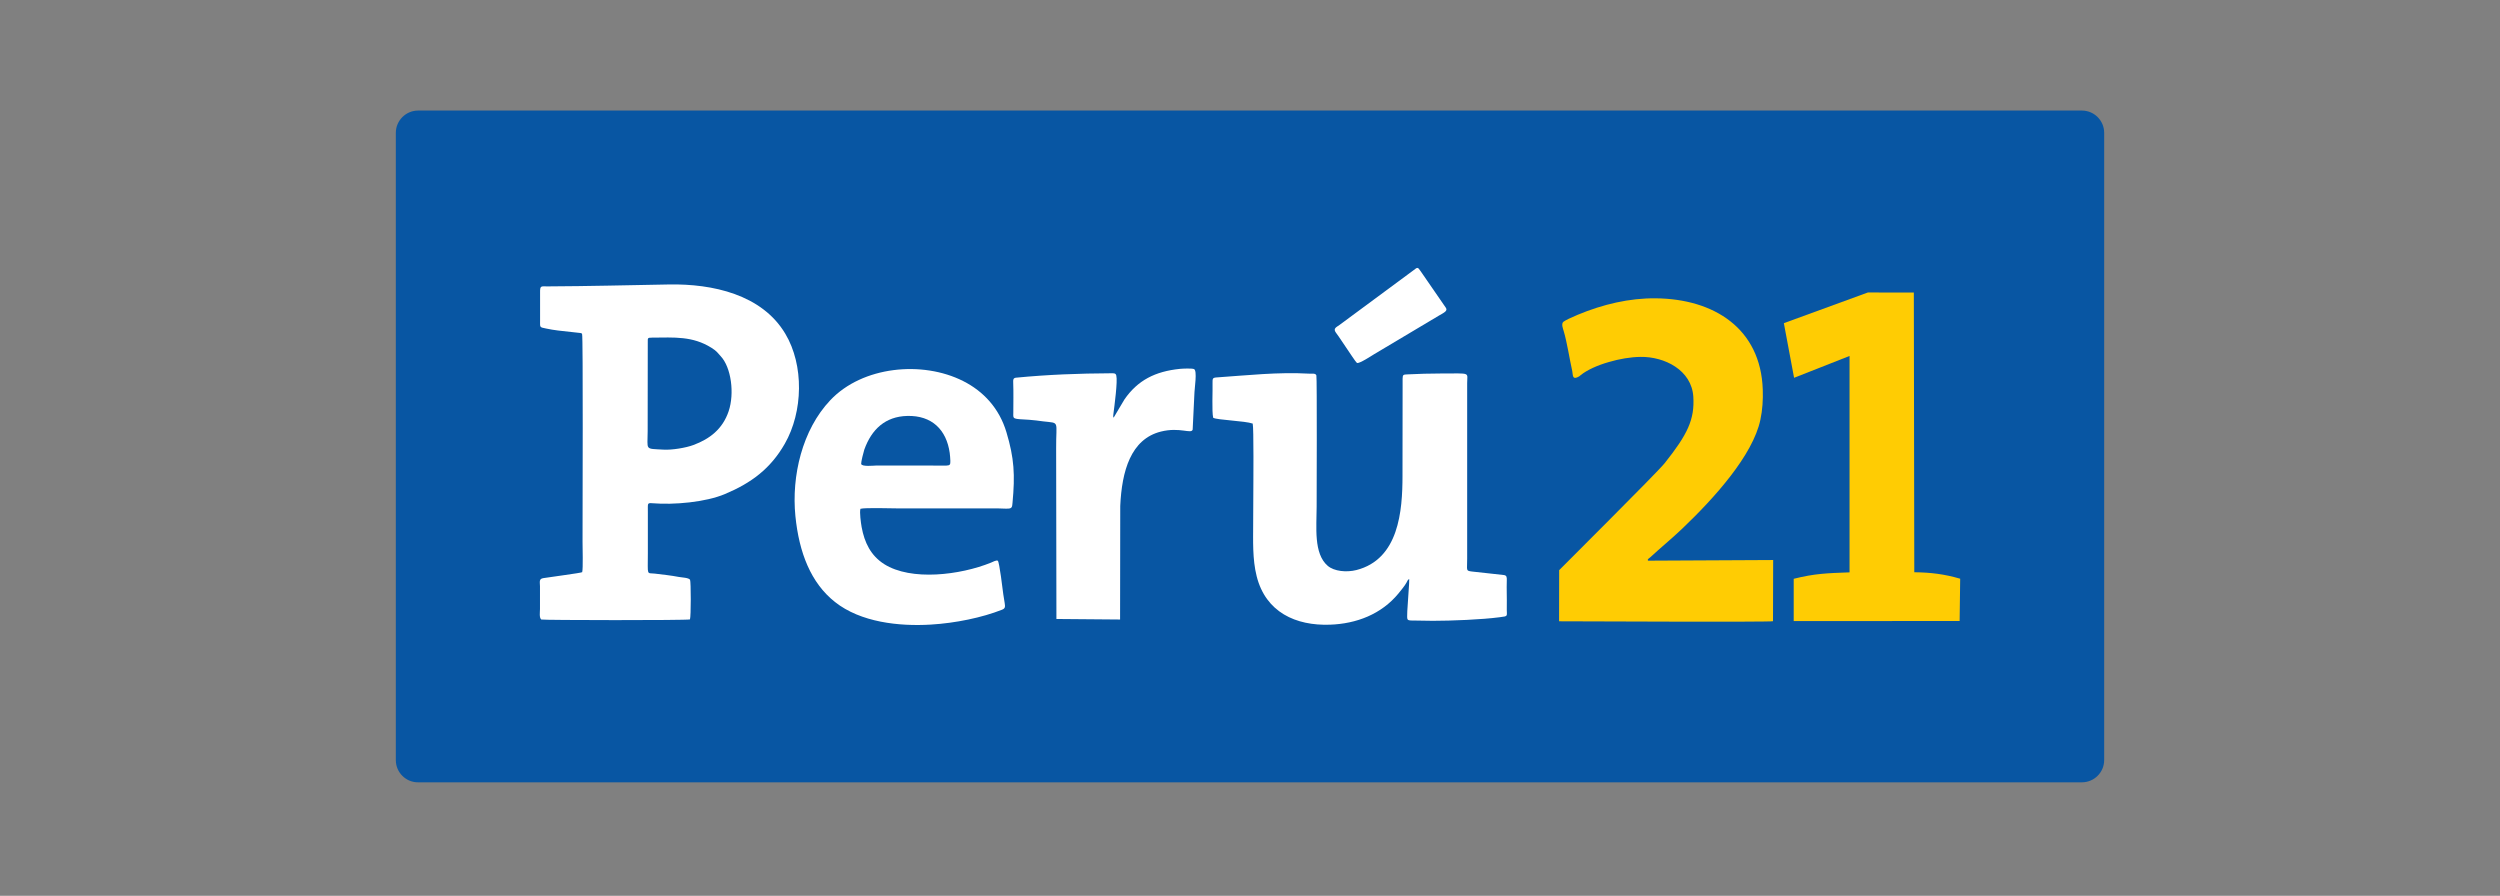<svg width="120" height="43" viewBox="0 0 120 43" fill="none" xmlns="http://www.w3.org/2000/svg">
<rect x="0" y="0" width="120" height="43" fill="#808080" stroke="none"/>
<path fill-rule="evenodd" clip-rule="evenodd" d="M20.066 5.307H99.934C100.522 5.307 101 5.789 101 6.372V36.486C101 37.074 100.518 37.551 99.934 37.551H20.066C19.482 37.556 19 37.074 19 36.49V6.372C19 5.789 19.482 5.307 20.066 5.307Z" fill="#0856A3"/>
<path fill-rule="evenodd" clip-rule="evenodd" d="M31.093 16.431C31.093 16.219 31.075 16.21 31.305 16.206C32.362 16.201 33.238 16.122 34.153 16.696C34.418 16.864 34.431 16.922 34.591 17.094C35.099 17.634 35.263 18.885 34.975 19.739C34.688 20.592 34.069 21.07 33.282 21.361C32.932 21.494 32.247 21.609 31.84 21.582C30.929 21.529 31.088 21.627 31.088 20.694L31.093 16.431ZM27.94 16.033C27.993 16.135 27.962 24.514 27.962 26.018C27.962 26.279 27.993 27.287 27.945 27.464C27.9 27.503 26.357 27.703 26.074 27.751C25.862 27.787 25.915 27.932 25.919 28.14V29.233C25.919 29.387 25.875 29.644 25.981 29.737C26.083 29.772 32.937 29.781 33.118 29.732C33.171 29.595 33.167 27.91 33.123 27.831C33.065 27.729 32.733 27.72 32.587 27.694C32.198 27.619 31.831 27.583 31.438 27.534C31.027 27.486 31.097 27.672 31.097 26.553V24.589C31.102 24.16 31.049 24.134 31.327 24.156C32.349 24.24 33.865 24.108 34.798 23.714C36.063 23.183 36.987 22.494 37.668 21.304C38.553 19.761 38.597 17.528 37.695 16.02C36.567 14.127 34.193 13.619 32.123 13.654C30.16 13.689 28.259 13.738 26.291 13.747C25.963 13.747 25.919 13.694 25.924 14.052C25.928 14.494 25.928 14.941 25.924 15.383C25.924 15.715 25.888 15.706 26.207 15.768C26.392 15.803 26.596 15.847 26.786 15.865L27.821 15.98C27.936 15.989 27.922 16.011 27.94 16.033Z" fill="white"/>
<path fill-rule="evenodd" clip-rule="evenodd" d="M58.233 20.053C58.419 20.164 59.754 20.199 60.13 20.332C60.143 20.39 60.152 20.588 60.157 20.858C60.179 22.282 60.152 23.719 60.152 25.143C60.152 25.935 60.112 26.841 60.32 27.659C60.754 29.388 62.2 30.043 63.84 29.985C65.105 29.941 66.307 29.485 67.13 28.482C67.227 28.362 67.439 28.106 67.51 27.969C67.554 27.889 67.572 27.818 67.643 27.796C67.661 27.836 67.554 29.136 67.55 29.335C67.546 29.791 67.475 29.786 67.921 29.786C68.204 29.786 68.492 29.799 68.775 29.799C69.65 29.799 71.123 29.742 71.985 29.627C72.436 29.569 72.312 29.6 72.326 29.136C72.335 28.729 72.312 28.243 72.326 27.867C72.33 27.717 72.33 27.619 72.184 27.602C71.68 27.54 71.172 27.495 70.659 27.434C70.34 27.394 70.429 27.385 70.424 26.819V18.386C70.424 17.856 70.628 17.927 69.191 17.927C68.642 17.927 68.09 17.944 67.541 17.971C67.364 17.98 67.329 17.984 67.325 18.17C67.325 18.307 67.325 18.448 67.325 18.59L67.32 22.835C67.32 24.52 67.148 26.841 65.105 27.363C64.632 27.482 64.039 27.425 63.73 27.159C63.044 26.571 63.199 25.289 63.199 24.325C63.199 24.161 63.221 18.117 63.186 18.019C63.146 17.9 62.956 17.944 62.836 17.935C61.333 17.851 59.882 18.015 58.392 18.117C58.198 18.13 58.202 18.183 58.202 18.369C58.215 18.744 58.162 19.753 58.233 20.053Z" fill="white"/>
<path fill-rule="evenodd" clip-rule="evenodd" d="M85.112 26.881L79.108 26.912C79.05 26.851 79.169 26.789 79.214 26.749C79.709 26.289 80.235 25.864 80.735 25.387C82.305 23.892 84.14 21.845 84.498 20.151C84.6 19.678 84.63 19.183 84.613 18.701C84.516 15.769 82.274 14.345 79.47 14.319C78.214 14.306 76.936 14.606 75.729 15.11C75.42 15.239 75.141 15.371 75.048 15.442C74.924 15.539 75.026 15.782 75.061 15.902C75.212 16.406 75.344 17.259 75.468 17.812C75.504 17.98 75.464 18.21 75.698 18.117C75.796 18.077 75.813 18.06 75.879 18.002C76.185 17.755 76.68 17.534 77.219 17.379C77.728 17.228 78.276 17.136 78.745 17.131C79.899 17.113 81.195 17.764 81.279 19.037C81.349 20.138 81 20.854 79.903 22.234C79.554 22.676 74.858 27.337 74.84 27.368L74.836 29.822C76.105 29.826 85.015 29.866 85.104 29.818L85.112 26.881Z" fill="#FFCC03"/>
<path fill-rule="evenodd" clip-rule="evenodd" d="M41.336 22.264C41.327 22.184 41.451 21.68 41.486 21.583C41.836 20.606 42.495 19.991 43.547 19.965C44.732 19.934 45.431 20.632 45.586 21.738C45.603 21.875 45.612 21.985 45.617 22.122C45.621 22.295 45.603 22.344 45.422 22.348L42.088 22.344C41.942 22.348 41.354 22.414 41.336 22.264ZM41.301 24.422C41.531 24.36 42.826 24.404 43.176 24.404H47.92C48.075 24.404 48.252 24.422 48.398 24.413C48.584 24.404 48.584 24.316 48.601 24.134C48.725 22.795 48.685 21.999 48.309 20.747C47.965 19.593 47.2 18.78 46.236 18.293C44.272 17.298 41.398 17.577 39.855 19.209C38.502 20.637 37.989 22.848 38.179 24.771C38.356 26.531 38.922 27.982 40.08 28.897C41.31 29.87 43.149 30.073 44.684 29.98C45.864 29.91 47.142 29.644 48.093 29.268C48.256 29.206 48.252 29.127 48.225 28.946C48.203 28.804 48.177 28.671 48.159 28.534C48.133 28.344 47.973 26.973 47.894 26.916C47.832 26.872 47.633 26.978 47.562 27.009C46.099 27.601 43.737 27.902 42.437 27.075C41.8 26.668 41.495 26.049 41.358 25.297C41.323 25.099 41.252 24.59 41.301 24.422Z" fill="white"/>
<path fill-rule="evenodd" clip-rule="evenodd" d="M88.778 17.086V27.473C87.708 27.513 87.12 27.526 86.098 27.782V29.812L94.062 29.808L94.089 27.778C93.324 27.557 92.687 27.477 91.886 27.468L91.864 14.043L89.658 14.039L85.625 15.512L86.116 18.134L88.778 17.086Z" fill="#FFCC03"/>
<path fill-rule="evenodd" clip-rule="evenodd" d="M53.454 20.049C53.427 20.009 53.432 19.938 53.441 19.89C53.494 19.469 53.653 18.302 53.582 18.023C53.551 17.909 53.472 17.917 53.335 17.917C51.765 17.926 50.319 17.979 48.758 18.13C48.63 18.152 48.63 18.227 48.634 18.355C48.652 18.841 48.639 19.337 48.639 19.823C48.63 20.133 48.608 20.102 49.408 20.15C49.647 20.164 49.846 20.199 50.076 20.226C50.889 20.323 50.686 20.164 50.695 21.526L50.708 29.711L53.764 29.737L53.772 24.285C53.847 22.613 54.276 21.079 55.722 20.716C56.642 20.486 57.186 20.849 57.248 20.619L57.328 18.965C57.332 18.638 57.482 17.78 57.31 17.714C57.204 17.674 56.77 17.692 56.642 17.705C55.444 17.825 54.608 18.258 53.976 19.169C53.896 19.293 53.458 20.049 53.454 20.049Z" fill="white"/>
<path fill-rule="evenodd" clip-rule="evenodd" d="M65.142 17.426C65.275 17.444 65.815 17.09 65.952 17.006L69.06 15.154C69.321 15.003 69.502 14.924 69.401 14.773L68.194 13.022C68.048 12.806 68.039 12.823 67.853 12.969L64.293 15.6C64.165 15.697 63.971 15.759 64.121 15.963C64.298 16.197 64.444 16.44 64.621 16.692C64.713 16.812 65.063 17.378 65.142 17.426Z" fill="white"/>
</svg>
